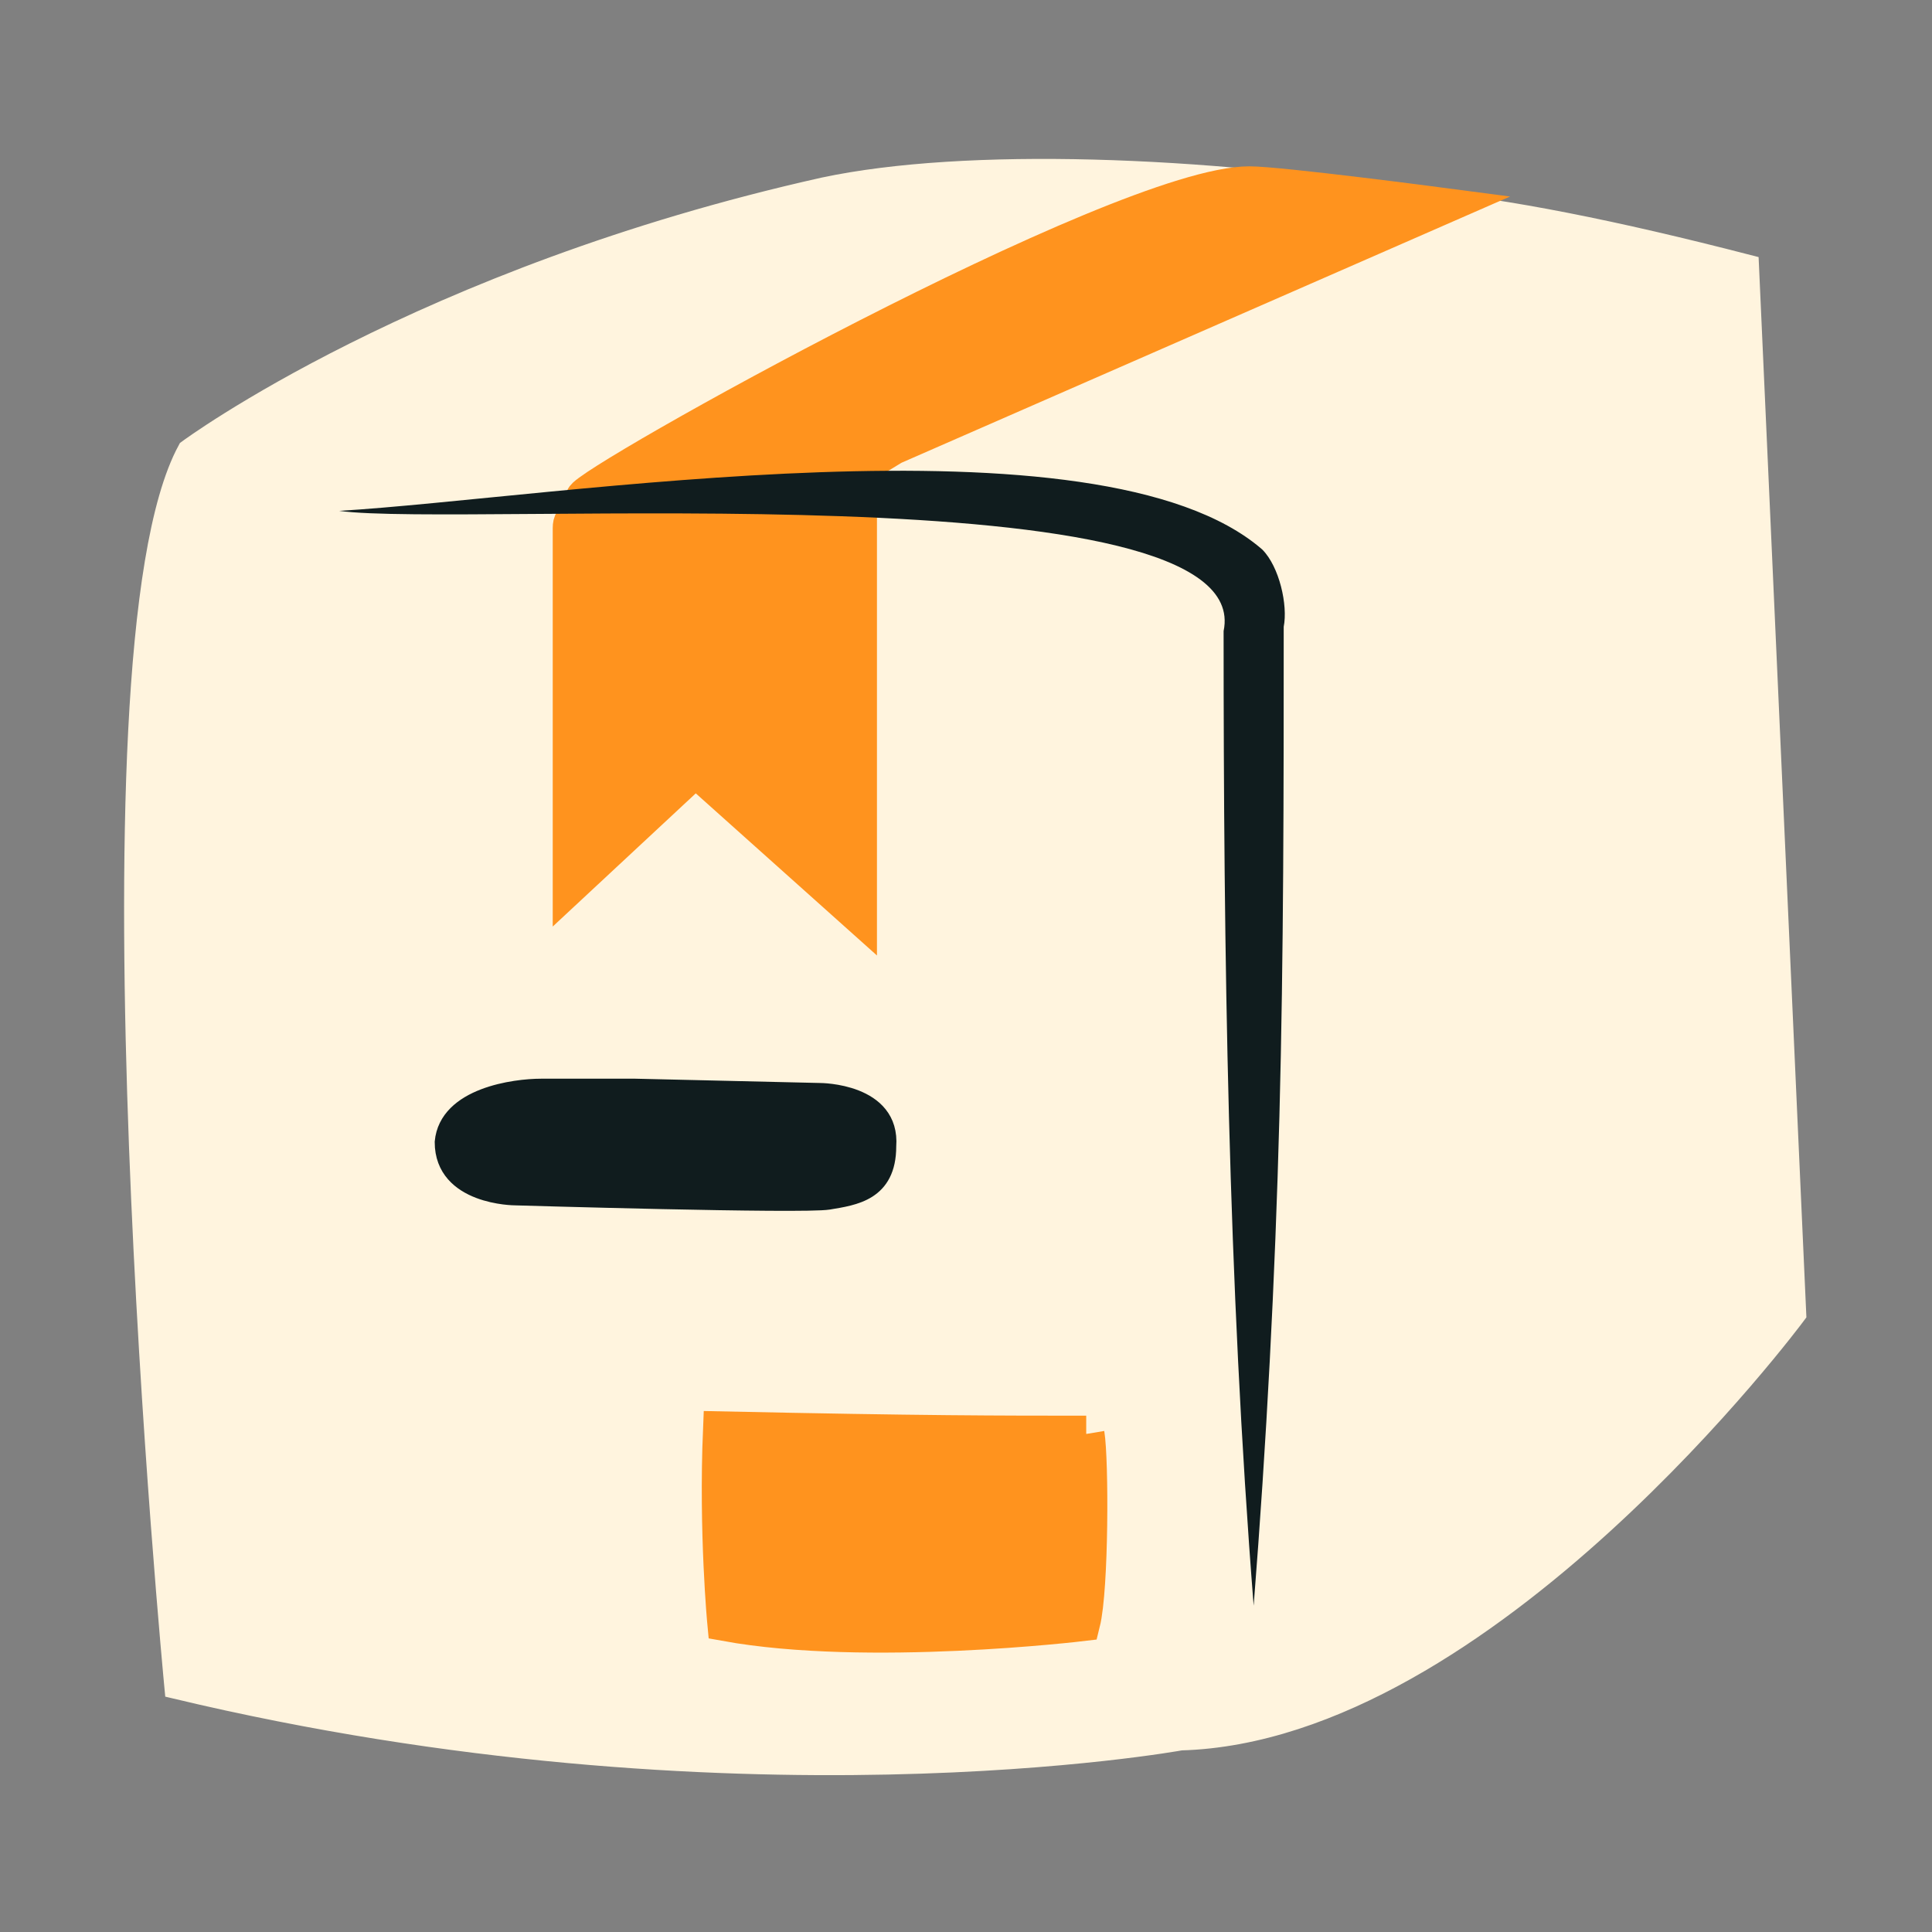 <svg width="45" height="45" fill="none" xmlns="http://www.w3.org/2000/svg"><rect width="100%" height="100%" fill="#808080" stroke="none"/><path d="M40.7 6.2c-3.1-.8-5.6-1.3-7.7-1.5-5-.8-10.5-1-13.8-.3-9.4 2.1-14.8 6.1-14.8 6.1-2.6 4.8-.3 28.8-.3 28.8 13 3.1 23.4 1.2 23.4 1.2 7.1-.2 14.3-9.9 14.3-9.9L40.7 6.2Z" fill="#FFF4DE" stroke="#FFF4DE" stroke-width=".541" stroke-miterlimit="10"/><path d="m20 21.302-3.8-3.4-2.9 2.7v-8.3c0-.3.2-.2.5-.2H20v9.2Z" fill="#FF931E" stroke="#FF931E" stroke-width=".852" stroke-miterlimit="10"/><path d="M12.6 25.3h2.2l4.3.1s1.7 0 1.6 1.3c0 1.1-.8 1.2-1.4 1.3-.6.1-7.3-.1-7.3-.1s-1.7 0-1.7-1.3c.1-1.1 1.7-1.3 2.3-1.3Z" fill="#101C1E" stroke="#101C1E" stroke-width=".35" stroke-miterlimit="10"/><path d="M25.3 33.4c.1.6.1 3.6-.1 4.4 0 0-5 .6-8.3 0 0 0-.2-2.1-.1-4.5 4.7.1 6.5.1 8.5.1ZM19 11.5c-.1 0-5.4.2-5.4.1 0-.3 12.5-7.3 15.5-7.3.7 0 4.5.5 4.5.5l-12.8 5.6-1.8 1.1Z" fill="#FF931E" stroke="#FF931E" stroke-width=".852" stroke-miterlimit="10"/><path d="M7.9 11.899c5-.3 17.7-2.4 21.5.9.4.4.6 1.3.5 1.8 0 3.8 0 7.6-.1 11.4-.1 3.8-.3 7.6-.6 11.4-.6-7.6-.7-15.2-.7-22.7.8-3.8-17.7-2.4-20.6-2.8Z" fill="#101C1E"/></svg>